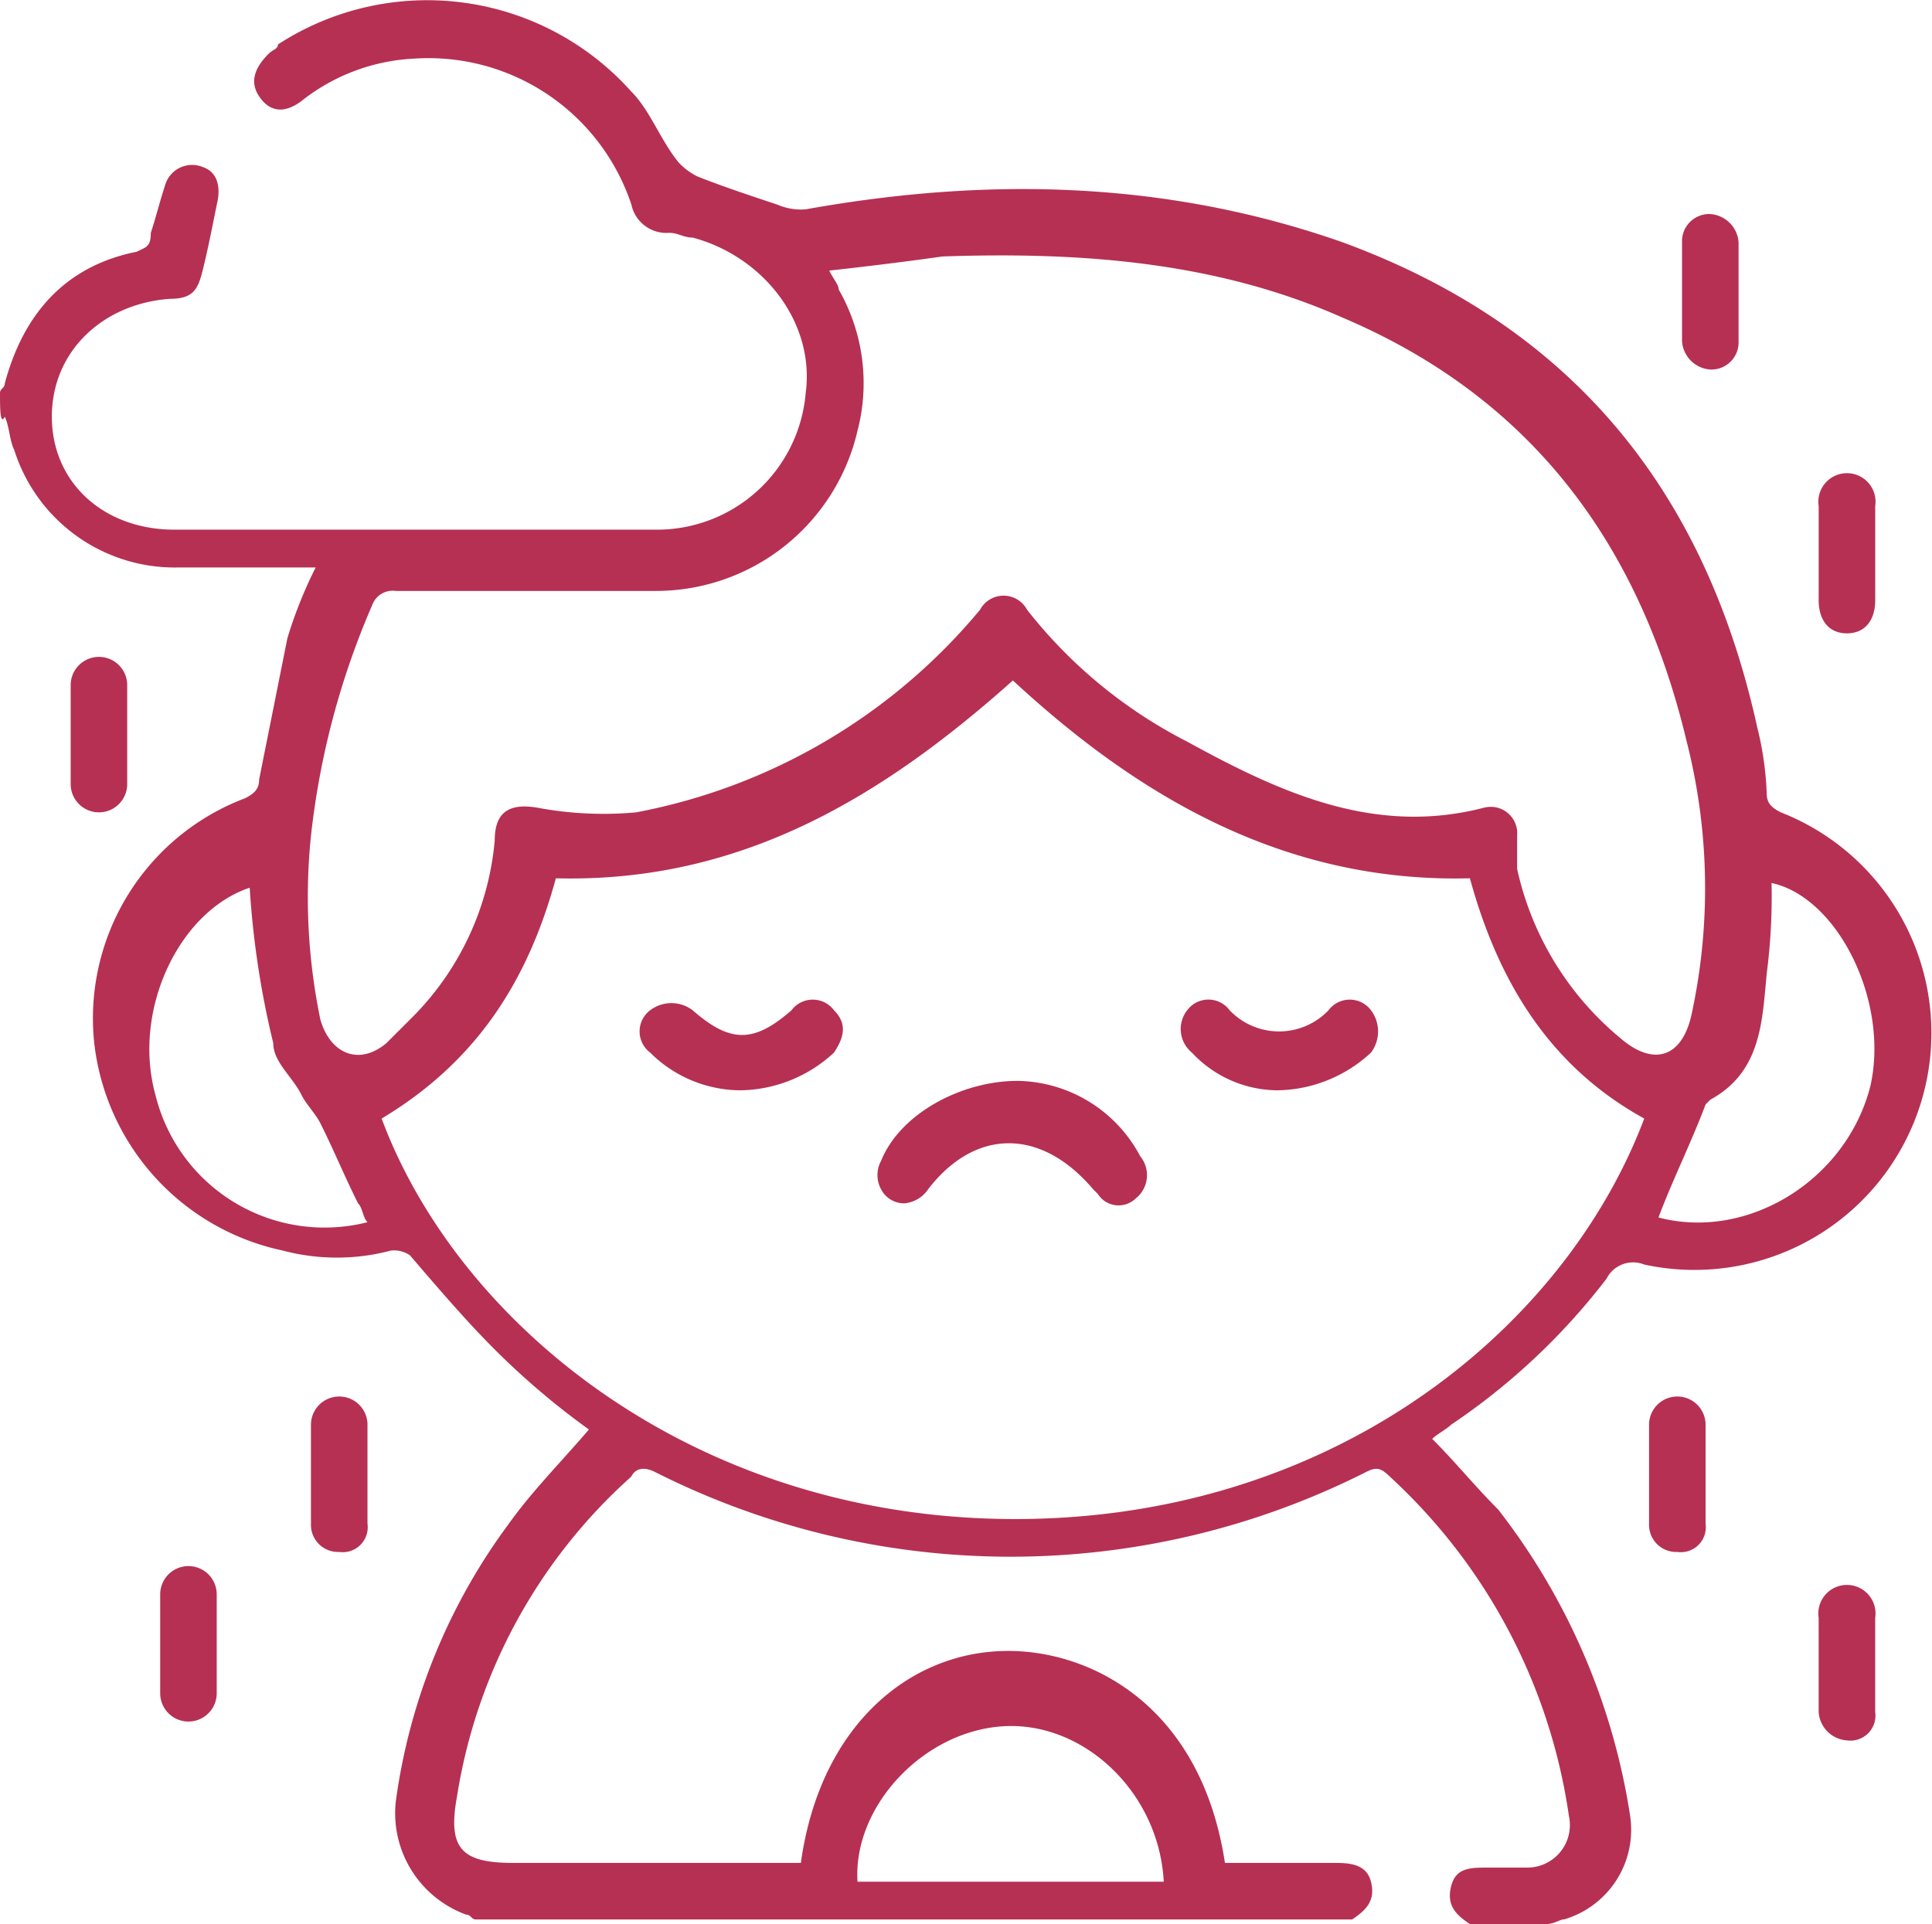 <svg id="Group_1416" data-name="Group 1416" xmlns="http://www.w3.org/2000/svg" width="97.402" height="97.019" viewBox="0 0 97.402 97.019">
  <path id="Path_1431" data-name="Path 1431" d="M270.6,115.776c0-.238.238-.238.238-.475.95-3.563,3.088-5.938,6.651-6.651.475-.238.713-.238.713-.95.238-.713.475-1.663.713-2.375a1.418,1.418,0,0,1,1.9-.95c.713.238.95.95.713,1.9-.238,1.188-.475,2.375-.713,3.325s-.475,1.425-1.663,1.425c-3.325.238-5.938,2.613-5.938,5.938s2.613,5.7,6.176,5.7h24.229a7.523,7.523,0,0,0,7.6-6.889c.475-3.563-2.138-6.889-5.7-7.839-.475,0-.713-.238-1.188-.238a1.806,1.806,0,0,1-1.9-1.425A10.777,10.777,0,0,0,291.5,98.911a9.9,9.9,0,0,0-5.7,2.138c-.95.713-1.663.475-2.138-.238s-.238-1.425.475-2.138c.238-.238.475-.238.475-.475a13.8,13.8,0,0,1,17.815,2.375c.95.95,1.425,2.375,2.375,3.563a3.28,3.28,0,0,0,.95.713c1.188.475,2.613.95,4.038,1.425a3.013,3.013,0,0,0,1.425.238c9.264-1.663,18.29-1.425,27.079,1.663,11.639,4.276,18.29,12.589,20.9,24.466a16.039,16.039,0,0,1,.475,3.326c0,.475.238.713.713.95a11.947,11.947,0,0,1-6.888,22.8,1.5,1.5,0,0,0-1.9.713,33.17,33.17,0,0,1-7.839,7.364c-.238.238-.713.475-.95.713,1.188,1.188,2.138,2.375,3.326,3.563a33.367,33.367,0,0,1,6.651,15.44,4.71,4.71,0,0,1-3.325,5.226c-.238,0-.475.238-.95.238h-3.8c-.713-.475-1.188-.95-.95-1.9s.95-.95,1.9-.95h1.9a2.146,2.146,0,0,0,2.138-2.613,28.8,28.8,0,0,0-9.026-17.1c-.475-.475-.713-.475-1.188-.238a39.749,39.749,0,0,1-35.868,0c-.475-.238-.95-.238-1.188.238a27.338,27.338,0,0,0-8.789,16.152c-.475,2.613.238,3.326,2.85,3.326h14.49c.95-6.889,5.463-10.689,10.452-10.689,4.276,0,9.739,2.85,10.927,10.689h5.463c.713,0,1.663,0,1.9.95s-.238,1.425-.95,1.9H294.591c-.238,0-.238-.238-.475-.238a5.445,5.445,0,0,1-3.563-5.7,30.305,30.305,0,0,1,5.7-14.015c1.188-1.663,2.613-3.088,4.038-4.751A38.764,38.764,0,0,1,295.541,164c-1.425-1.425-2.85-3.088-4.276-4.751a1.428,1.428,0,0,0-.95-.238,10.649,10.649,0,0,1-5.463,0,12.088,12.088,0,0,1-9.5-10.452,11.863,11.863,0,0,1,7.6-12.352c.475-.238.713-.475.713-.95l1.425-7.126a22.3,22.3,0,0,1,1.425-3.563h-6.888a8.489,8.489,0,0,1-8.314-5.938c-.238-.475-.238-1.188-.475-1.663C270.6,117.439,270.6,116.489,270.6,115.776Zm19.24,36.58c3.8,10.214,15.44,19.953,31.355,20.19,16.39.238,28.267-9.5,32.3-20.19-4.751-2.613-7.364-6.889-8.789-12.114-9.264.238-16.627-4.038-23.041-9.976-6.651,5.938-13.777,10.214-23.041,9.976C297.2,145.468,294.591,149.506,289.84,152.356ZM312.406,109.6c.238.475.475.713.475.95a9.493,9.493,0,0,1,.95,7.126,10.43,10.43,0,0,1-10.214,8.076H290.553a1.1,1.1,0,0,0-1.188.713,40.208,40.208,0,0,0-3.088,11.639,30.405,30.405,0,0,0,.475,9.264c.475,1.663,1.9,2.375,3.326,1.188l1.425-1.425a14.44,14.44,0,0,0,4.038-8.789c0-1.425.713-1.9,2.138-1.663a18.006,18.006,0,0,0,4.988.238,29.694,29.694,0,0,0,17.34-10.214,1.346,1.346,0,0,1,2.375,0,24.277,24.277,0,0,0,8.076,6.651c4.751,2.613,9.5,4.751,14.965,3.326a1.337,1.337,0,0,1,1.663,1.425v1.663a15.36,15.36,0,0,0,5.226,8.551c1.663,1.425,3.088.95,3.563-1.188a30.007,30.007,0,0,0-.238-13.777c-2.375-9.976-7.839-17.34-17.34-21.378-6.414-2.85-13.3-3.325-20.19-3.088Q315.613,109.244,312.406,109.6Zm-29.217,31.117c-3.563,1.188-5.938,6.176-4.751,10.452a8.778,8.778,0,0,0,10.689,6.413c-.238-.238-.238-.713-.475-.95-.713-1.425-1.188-2.613-1.9-4.038-.238-.475-.713-.95-.95-1.425-.475-.95-1.425-1.663-1.425-2.613A44.7,44.7,0,0,1,283.189,140.717Zm71.023,16.627c4.513,1.188,9.5-1.9,10.689-6.651.95-4.276-1.663-9.5-4.988-10.214a30.293,30.293,0,0,1-.237,4.513c-.238,2.375-.238,4.988-2.85,6.413l-.238.238C355.875,153.544,354.925,155.444,354.212,157.345Zm-24.941,33.492c-.238-4.513-4.038-8.076-8.076-7.839s-7.6,4.038-7.364,7.839Z" transform="translate(-270.6 -95.956)" fill="#b63053"/>
  <path id="Path_1432" data-name="Path 1432" d="M312.05,133.638v2.375a1.26,1.26,0,0,1-1.425,1.425,1.533,1.533,0,0,1-1.425-1.425v-4.751a1.442,1.442,0,1,1,2.85,0Z" transform="translate(-217.512 -49.684)" fill="#b63053"/>
  <path id="Path_1433" data-name="Path 1433" d="M309.2,110.038v-2.375a1.442,1.442,0,1,1,2.85,0v4.751c0,.95-.475,1.663-1.425,1.663s-1.425-.713-1.425-1.663Z" transform="translate(-217.511 -82.142)" fill="#b63053"/>
  <path id="Path_1434" data-name="Path 1434" d="M308.45,129.638v2.375a1.26,1.26,0,0,1-1.425,1.425,1.369,1.369,0,0,1-1.425-1.425v-4.988a1.425,1.425,0,0,1,2.85,0Z" transform="translate(-222.463 -55.185)" fill="#b63053"/>
  <path id="Path_1435" data-name="Path 1435" d="M306.3,104.3v-2.375a1.369,1.369,0,0,1,1.425-1.425,1.533,1.533,0,0,1,1.425,1.425v4.988a1.369,1.369,0,0,1-1.425,1.425,1.533,1.533,0,0,1-1.425-1.425Z" transform="translate(-221.5 -89.706)" fill="#b63053"/>
  <path id="Path_1436" data-name="Path 1436" d="M280.05,129.638v2.375a1.26,1.26,0,0,1-1.425,1.425,1.369,1.369,0,0,1-1.425-1.425v-4.988a1.425,1.425,0,0,1,2.85,0Z" transform="translate(-261.523 -55.185)" fill="#b63053"/>
  <path id="Path_1437" data-name="Path 1437" d="M274.95,113.938v2.375a1.425,1.425,0,0,1-2.85,0v-4.988a1.425,1.425,0,0,1,2.85,0v2.613Z" transform="translate(-268.537 -76.778)" fill="#b63053"/>
  <path id="Path_1438" data-name="Path 1438" d="M276.85,133.238v2.375a1.425,1.425,0,0,1-2.85,0v-4.988a1.425,1.425,0,1,1,2.85,0v2.613Z" transform="translate(-265.924 -50.234)" fill="#b63053"/>
  <path id="Path_1439" data-name="Path 1439" d="M296.292,118.9a7.119,7.119,0,0,1,6.176,3.8,1.5,1.5,0,0,1-.238,2.138,1.238,1.238,0,0,1-1.9-.238l-.238-.238c-2.613-3.088-5.938-3.088-8.314,0a1.621,1.621,0,0,1-1.188.713,1.306,1.306,0,0,1-1.188-.713,1.494,1.494,0,0,1,0-1.425C290.353,120.563,293.441,118.9,296.292,118.9Z" transform="translate(-244.984 -64.4)" fill="#b63053"/>
  <path id="Path_1440" data-name="Path 1440" d="M289.223,121.748a6.489,6.489,0,0,1-4.513-1.9,1.336,1.336,0,0,1,0-2.138,1.773,1.773,0,0,1,2.138,0c1.9,1.663,3.088,1.663,4.988,0a1.336,1.336,0,0,1,2.138,0c.713.713.475,1.425,0,2.138A7.062,7.062,0,0,1,289.223,121.748Z" transform="translate(-251.93 -66.772)" fill="#b63053"/>
  <path id="Path_1441" data-name="Path 1441" d="M300.5,121.748a5.948,5.948,0,0,1-4.276-1.9,1.537,1.537,0,0,1-.238-2.138,1.332,1.332,0,0,1,2.138,0,3.444,3.444,0,0,0,4.988,0,1.336,1.336,0,0,1,2.138,0,1.773,1.773,0,0,1,0,2.138A7.062,7.062,0,0,1,300.5,121.748Z" transform="translate(-236.133 -66.772)" fill="#b63053"/>
</svg>
